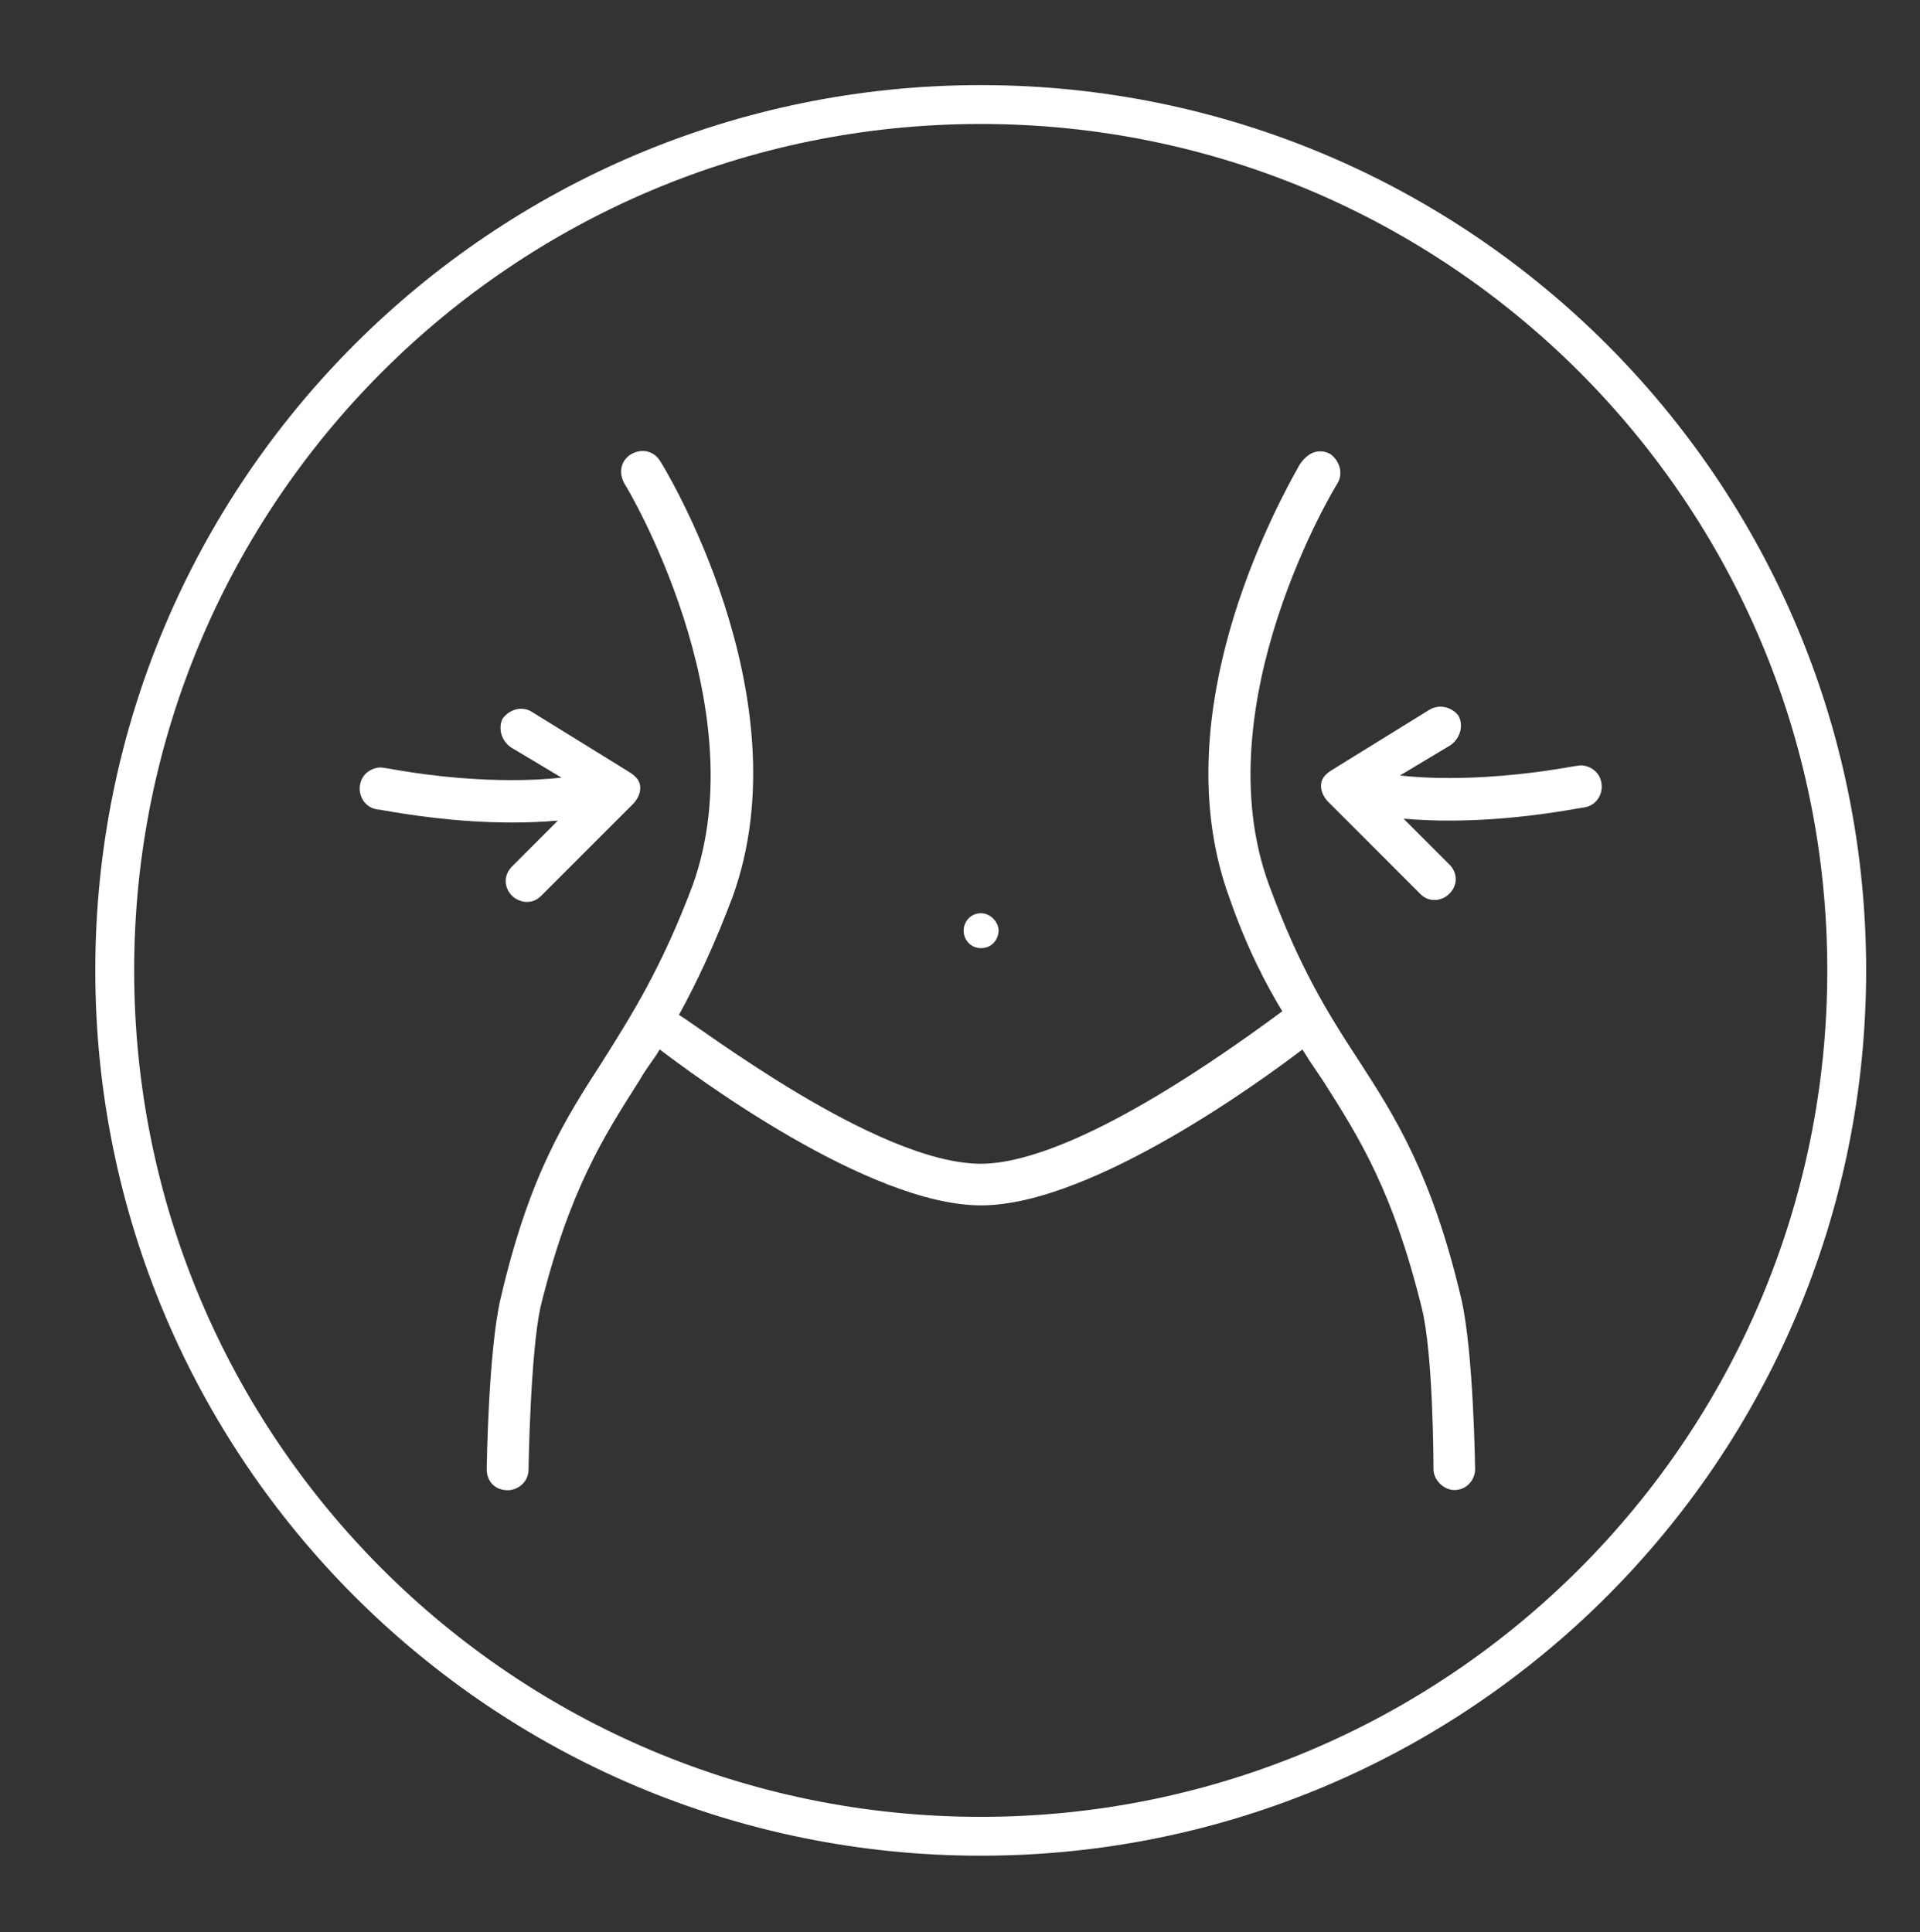 <?xml version="1.0" encoding="utf-8"?>
<!-- Generator: Adobe Illustrator 28.3.0, SVG Export Plug-In . SVG Version: 6.00 Build 0)  -->
<svg version="1.1" id="Layer_1" xmlns="http://www.w3.org/2000/svg" xmlns:xlink="http://www.w3.org/1999/xlink" x="0px" y="0px"
	 viewBox="0 0 100.08 100.74" style="enable-background:new 0 0 100.08 100.74;" xml:space="preserve">
<rect x="0" y="0" width="100.08" height="100.74" fill="#333333" stroke="none"/>
<style type="text/css">
	.st0{fill:none;stroke:#FFFFFF;stroke-width:2.026;stroke-miterlimit:10;}
	.st1{fill:none;stroke:#FFFFFF;stroke-width:2.026;stroke-linecap:round;stroke-linejoin:round;stroke-miterlimit:10;}
	.st2{fill:#FFFFFF;stroke:#FFFFFF;stroke-width:0.555;stroke-linecap:round;stroke-linejoin:round;stroke-miterlimit:10;}
	.st3{fill:#FFFFFF;}
</style>
<g>
	<g>
		<path class="st0" d="M96.26,50.59c0,24.93-20.21,45.14-45.14,45.14c-24.93,0-45.14-20.21-45.14-45.14
			c0-24.93,20.21-45.14,45.14-45.14C76.05,5.45,96.26,25.66,96.26,50.59z"/>
		<g>
			<path class="st3" d="M75.81,77.68c-0.56,0-1.09-0.53-1.09-1.09c0-0.25-0.01-6.08-0.62-8.44c-1.5-6.08-3.25-8.83-5.1-11.75
				l-0.33-0.49c-0.26-0.38-0.53-0.79-0.78-1.2c-1.7,1.3-10.88,8.13-16.75,8.13c-5.88,0-15.05-6.83-16.75-8.13
				c-0.15,0.25-0.31,0.48-0.48,0.72c-0.2,0.29-0.4,0.57-0.57,0.88c-1.91,3-3.67,5.76-5.17,11.84c-0.53,2.5-0.62,8.39-0.62,8.45
				c0,0.67-0.56,1.09-1.09,1.09c-0.64,0-1.09-0.45-1.09-1.09c0-0.06,0.08-6.13,0.72-8.89c1.51-6.49,3.37-9.36,5.33-12.4
				c1.54-2.45,3.08-4.89,4.69-9.17c3.37-9.41-3.47-20.81-3.55-20.91c-0.34-0.57-0.2-1.22,0.32-1.54c0.2-0.12,0.41-0.18,0.62-0.18
				c0.37,0,0.7,0.19,0.9,0.51c0.07,0.08,7.61,12.26,3.77,22.78c-0.89,2.35-1.78,4.29-2.78,6.11c1,0.57,10.33,7.76,15.74,7.76
				c2.26,0,6.83-1.38,15.71-7.95c-0.83-1.37-1.83-3.25-2.76-5.92c-3.22-8.82,1.49-18.73,3.66-22.57c0.34-0.51,0.71-0.7,1.07-0.7
				c0.2,0,0.39,0.05,0.56,0.16c0.42,0.32,0.68,0.95,0.34,1.52c-0.09,0.12-7.02,11.52-3.56,20.93c1.55,4.22,3.01,6.61,4.63,9.08
				c1.89,2.92,3.85,5.94,5.39,12.49c0.64,2.76,0.72,8.84,0.72,8.89C76.89,77.11,76.48,77.68,75.81,77.68z"/>
			<path class="st3" d="M51.14,49.43c-0.57,0-0.91-0.46-0.91-0.91s0.34-0.91,0.91-0.91c0.47,0,0.91,0.44,0.91,0.91
				C52.04,48.97,51.71,49.43,51.14,49.43z"/>
			<path class="st3" d="M27.45,47.02c-0.22,0-0.54-0.1-0.76-0.32c-0.21-0.21-0.33-0.48-0.33-0.77c0-0.28,0.12-0.55,0.33-0.76
				l2.39-2.39c-0.81,0.07-1.61,0.1-2.38,0.1c-3.03,0-5.65-0.45-6.63-0.62c-0.22-0.04-0.35-0.06-0.4-0.06
				c-0.31-0.05-0.56-0.21-0.72-0.44c-0.17-0.25-0.24-0.57-0.18-0.86c0.1-0.58,0.62-0.89,1.09-0.89l0.36,0.05
				c2.77,0.51,5.04,0.61,6.45,0.61c0.91,0,1.78-0.04,2.6-0.13l-2.64-1.58c-0.32-0.21-0.54-0.62-0.54-0.97c0-0.19,0-0.31,0.11-0.53
				c0.24-0.32,0.6-0.51,0.96-0.51c0.2,0,0.39,0.05,0.56,0.16l4.92,3.04c0.31,0.19,0.71,0.42,0.73,0.88
				c0.03,0.54-0.42,0.93-0.44,0.95l-4.73,4.73C27.98,46.92,27.76,47.02,27.45,47.02z"/>
			<path class="st3" d="M74.79,46.92c-0.3,0-0.54-0.1-0.76-0.32l-4.74-4.74c-0.01-0.01-0.46-0.4-0.43-0.94
				c0.02-0.46,0.43-0.69,0.62-0.81L74.51,37c0.17-0.1,0.37-0.16,0.57-0.16c0.36,0,0.72,0.18,0.94,0.47
				c0.13,0.25,0.13,0.38,0.13,0.56c0,0.35-0.22,0.76-0.53,0.97l-2.65,1.59c0.82,0.09,1.69,0.13,2.6,0.13c1.42,0,3.68-0.11,6.45-0.61
				l0.36-0.05c0.47,0,0.99,0.31,1.09,0.9c0.06,0.28-0.01,0.61-0.18,0.85c-0.16,0.24-0.41,0.39-0.69,0.44
				c-0.08,0.01-0.21,0.03-0.43,0.07c-0.98,0.17-3.6,0.62-6.63,0.62c-0.77,0-1.57-0.03-2.38-0.1l2.39,2.39
				c0.21,0.21,0.33,0.48,0.33,0.76c0,0.28-0.12,0.55-0.33,0.76C75.33,46.82,75.01,46.92,74.79,46.92z"/>
		</g>
	</g>
</g>
</svg>
